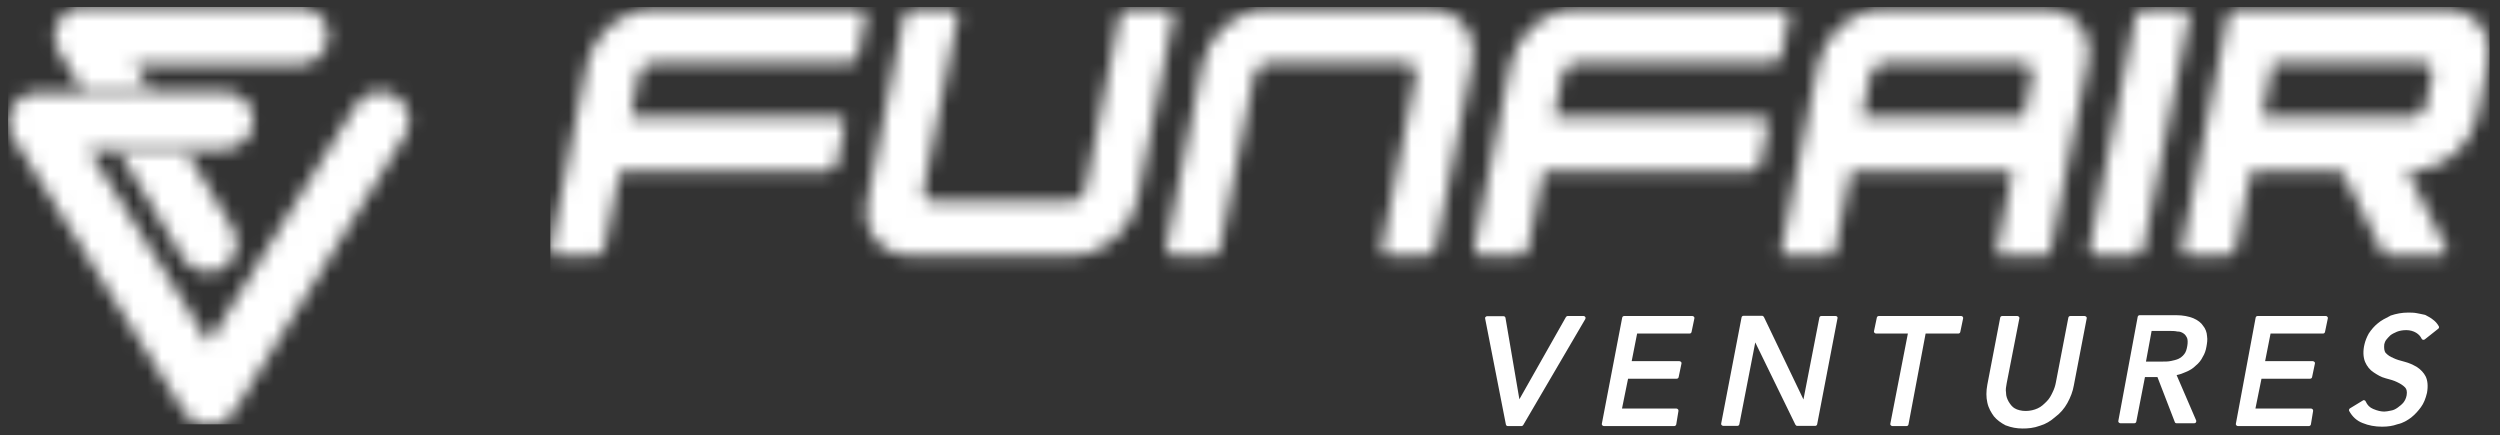 <svg width="178" height="31" viewBox="0 0 178 31" fill="none" xmlns="http://www.w3.org/2000/svg">
<rect x="0" y="0" width="178" height="31" fill="#333333" stroke="none"/>
<g clip-path="url(#clip0_6181_5608)">
<mask id="mask0_6181_5608" style="mask-type:luminance" maskUnits="userSpaceOnUse" x="3" y="0" width="21" height="7">
<path d="M9.573 4.605H21.315H21.387C22.492 4.577 23.382 3.658 23.382 2.553C23.382 1.419 22.463 0.5 21.329 0.5H5.927H5.855C4.305 0.543 3.358 2.266 4.162 3.615L5.942 6.586L10.736 6.557L9.573 4.605Z" fill="white"/>
</mask>
<g mask="url(#mask0_6181_5608)">
<path d="M31.19 0.356H-1.767V30.213H31.19V0.356Z" fill="white"/>
</g>
<mask id="mask1_6181_5608" style="mask-type:luminance" maskUnits="userSpaceOnUse" x="8" y="10" width="9" height="10">
<path d="M13.047 18.4L13.091 18.457C13.693 19.39 14.928 19.677 15.875 19.103L15.933 19.06C16.866 18.457 17.153 17.237 16.579 16.275L13.205 10.648L8.411 10.677L13.047 18.4Z" fill="white"/>
</mask>
<g mask="url(#mask1_6181_5608)">
<path d="M31.191 0.356H-1.766V30.213H31.191V0.356Z" fill="white"/>
</g>
<mask id="mask2_6181_5608" style="mask-type:luminance" maskUnits="userSpaceOnUse" x="0" y="6" width="30" height="25">
<path d="M28.162 6.83L28.105 6.787C27.143 6.242 25.923 6.543 25.334 7.491L14.87 24.4L6.329 10.691L8.411 10.677L13.205 10.649L15.99 10.634H16.061C17.167 10.591 18.042 9.687 18.042 8.567C18.042 7.433 17.109 6.514 15.975 6.529L10.75 6.558L5.956 6.586L2.626 6.601H2.554C0.99 6.658 0.042 8.395 0.889 9.73L13.133 29.381L13.176 29.438C14.009 30.672 15.846 30.644 16.636 29.366L28.837 9.644L28.88 9.586C29.411 8.639 29.109 7.419 28.162 6.83Z" fill="white"/>
</mask>
<g mask="url(#mask2_6181_5608)">
<path d="M31.191 0.356H-1.766V30.213H31.191V0.356Z" fill="white"/>
</g>
<mask id="mask3_6181_5608" style="mask-type:luminance" maskUnits="userSpaceOnUse" x="83" y="0" width="22" height="19">
<path d="M101.741 0.644H90.229C88.119 0.644 86.066 2.366 85.621 4.49L83.023 17.653C82.966 17.955 83.166 18.199 83.468 18.199H86.21C86.511 18.199 86.812 17.955 86.87 17.653L89.31 5.309C89.396 4.849 89.827 4.49 90.3 4.49H100.162C100.621 4.49 100.908 4.849 100.822 5.309L98.382 17.653C98.324 17.955 98.525 18.199 98.827 18.199H101.568C101.87 18.199 102.171 17.955 102.229 17.653L104.827 4.49C105.257 2.366 103.851 0.644 101.741 0.644Z" fill="white"/>
</mask>
<g mask="url(#mask3_6181_5608)">
<path d="M177.272 0.356H39.185V20.94H177.272V0.356Z" fill="white"/>
</g>
<mask id="mask4_6181_5608" style="mask-type:luminance" maskUnits="userSpaceOnUse" x="39" y="0" width="23" height="19">
<path d="M45.473 5.309C45.559 4.85 45.99 4.491 46.463 4.491H60.43C60.731 4.491 61.033 4.247 61.09 3.945L61.636 1.204C61.693 0.902 61.492 0.658 61.191 0.658H46.406C44.296 0.658 42.243 2.381 41.798 4.505L39.2 17.668C39.143 17.969 39.344 18.213 39.645 18.213H42.387C42.688 18.213 42.99 17.969 43.047 17.668L44.138 12.184H58.937C59.239 12.184 59.54 11.941 59.597 11.639L60.143 8.897C60.2 8.596 59.999 8.352 59.698 8.352H44.899L45.473 5.309Z" fill="white"/>
</mask>
<g mask="url(#mask4_6181_5608)">
<path d="M177.272 0.357H39.186V20.941H177.272V0.357Z" fill="white"/>
</g>
<mask id="mask5_6181_5608" style="mask-type:luminance" maskUnits="userSpaceOnUse" x="61" y="0" width="23" height="19">
<path d="M64.837 18.199H76.348C78.459 18.199 80.511 16.476 80.956 14.352L83.554 1.189C83.612 0.888 83.411 0.644 83.109 0.644H80.368C80.066 0.644 79.765 0.888 79.707 1.189L77.267 13.534C77.181 13.993 76.75 14.352 76.277 14.352H66.415C65.956 14.352 65.669 13.993 65.755 13.534L68.195 1.189C68.253 0.888 68.052 0.644 67.75 0.644H65.009C64.707 0.644 64.406 0.888 64.348 1.189L61.75 14.352C61.363 16.476 62.726 18.199 64.837 18.199Z" fill="white"/>
</mask>
<g mask="url(#mask5_6181_5608)">
<path d="M177.272 0.356H39.186V20.94H177.272V0.356Z" fill="white"/>
</g>
<mask id="mask6_6181_5608" style="mask-type:luminance" maskUnits="userSpaceOnUse" x="104" y="0" width="24" height="19">
<path d="M111.229 5.309C111.315 4.85 111.746 4.491 112.219 4.491H126.186C126.487 4.491 126.789 4.247 126.846 3.945L127.391 1.204C127.449 0.902 127.248 0.658 126.947 0.658H112.162C110.052 0.658 107.999 2.381 107.554 4.505L104.956 17.668C104.899 17.969 105.1 18.213 105.401 18.213H108.143C108.444 18.213 108.746 17.969 108.803 17.668L109.894 12.184H124.693C124.994 12.184 125.296 11.941 125.353 11.639L125.899 8.897C125.956 8.596 125.755 8.352 125.454 8.352H110.655L111.229 5.309Z" fill="white"/>
</mask>
<g mask="url(#mask6_6181_5608)">
<path d="M177.272 0.357H39.185V20.941H177.272V0.357Z" fill="white"/>
</g>
<mask id="mask7_6181_5608" style="mask-type:luminance" maskUnits="userSpaceOnUse" x="126" y="0" width="23" height="19">
<path d="M145.578 0.644H134.066C131.956 0.644 129.903 2.366 129.458 4.49L126.803 17.94C126.774 18.098 126.86 18.213 127.018 18.213H130.305C130.463 18.213 130.607 18.098 130.635 17.94L131.784 12.184H143.296L142.147 17.94C142.119 18.098 142.205 18.213 142.363 18.213H145.65C145.808 18.213 145.951 18.098 145.98 17.94L148.635 4.49C149.095 2.366 147.688 0.644 145.578 0.644ZM132.573 8.323L133.176 5.309C133.262 4.849 133.693 4.49 134.166 4.49H144.028C144.487 4.49 144.774 4.849 144.688 5.309L144.085 8.323H132.573Z" fill="white"/>
</mask>
<g mask="url(#mask7_6181_5608)">
<path d="M177.272 0.356H39.186V20.94H177.272V0.356Z" fill="white"/>
</g>
<mask id="mask8_6181_5608" style="mask-type:luminance" maskUnits="userSpaceOnUse" x="148" y="0" width="8" height="19">
<path d="M149.224 18.199H151.966C152.267 18.199 152.569 17.955 152.626 17.653L155.884 1.189C155.942 0.888 155.741 0.644 155.439 0.644H152.698C152.396 0.644 152.095 0.888 152.037 1.189L148.779 17.653C148.736 17.955 148.923 18.199 149.224 18.199Z" fill="white"/>
</mask>
<g mask="url(#mask8_6181_5608)">
<path d="M177.272 0.356H39.185V20.94H177.272V0.356Z" fill="white"/>
</g>
<mask id="mask9_6181_5608" style="mask-type:luminance" maskUnits="userSpaceOnUse" x="155" y="0" width="23" height="19">
<path d="M174.071 0.644H159.272C158.97 0.644 158.669 0.888 158.611 1.189L155.353 17.653C155.296 17.955 155.497 18.199 155.798 18.199H158.54C158.841 18.199 159.143 17.955 159.2 17.653L160.291 12.17H166.736L169.635 17.955C169.721 18.098 169.851 18.199 170.052 18.199H173.913C174.128 18.199 174.329 17.955 174.214 17.754L171.387 12.155H171.774C173.884 12.155 175.937 10.433 176.382 8.309L177.143 4.462C177.587 2.366 176.181 0.644 174.071 0.644ZM172.736 7.505C172.65 7.964 172.219 8.323 171.745 8.323H161.066L161.827 4.476H172.506C172.894 4.476 173.195 4.749 173.195 5.136C173.166 5.194 172.736 7.505 172.736 7.505Z" fill="white"/>
</mask>
<g mask="url(#mask9_6181_5608)">
<path d="M177.272 0.356H39.185V20.94H177.272V0.356Z" fill="white"/>
</g>
<path d="M112.874 22.572C112.845 22.529 112.802 22.5 112.745 22.5H111.625C111.568 22.5 111.525 22.529 111.496 22.572L108.18 28.428L107.19 22.629C107.176 22.557 107.118 22.514 107.046 22.514H105.884C105.841 22.514 105.798 22.529 105.769 22.572C105.74 22.586 105.74 22.629 105.74 22.672L107.219 30.223C107.233 30.294 107.29 30.337 107.362 30.337H108.324C108.381 30.337 108.424 30.309 108.453 30.265L112.874 22.715C112.889 22.672 112.903 22.615 112.874 22.572Z" fill="white"/>
<path d="M120.497 22.5H115.645C115.573 22.5 115.516 22.543 115.501 22.615L114.052 30.165C114.037 30.208 114.052 30.251 114.08 30.28C114.109 30.309 114.152 30.337 114.195 30.337H119.205C119.276 30.337 119.334 30.28 119.348 30.223L119.506 29.261C119.506 29.218 119.506 29.175 119.477 29.146C119.449 29.117 119.406 29.088 119.363 29.088H115.487L115.918 26.964H119.377C119.449 26.964 119.506 26.921 119.52 26.849L119.721 25.888C119.736 25.845 119.721 25.801 119.693 25.773C119.664 25.744 119.621 25.715 119.578 25.715H116.176L116.563 23.749H120.296C120.367 23.749 120.425 23.706 120.439 23.634L120.64 22.672C120.654 22.629 120.64 22.586 120.611 22.557C120.568 22.514 120.54 22.5 120.497 22.5Z" fill="white"/>
<path d="M130.688 22.5H129.683C129.611 22.5 129.554 22.543 129.54 22.614L128.406 28.442L125.592 22.572C125.563 22.528 125.52 22.485 125.463 22.485H124.142C124.071 22.485 124.013 22.528 123.999 22.6L122.549 30.15C122.535 30.194 122.549 30.236 122.578 30.265C122.607 30.294 122.65 30.323 122.693 30.323H123.697C123.769 30.323 123.827 30.28 123.841 30.208L124.975 24.38L127.831 30.236C127.86 30.28 127.903 30.323 127.961 30.323H129.238C129.31 30.323 129.367 30.28 129.382 30.208L130.831 22.658C130.846 22.614 130.831 22.572 130.803 22.543C130.774 22.514 130.731 22.5 130.688 22.5Z" fill="white"/>
<path d="M139.63 22.5H133.774C133.702 22.5 133.645 22.543 133.63 22.615L133.429 23.577C133.415 23.62 133.429 23.663 133.458 23.691C133.487 23.72 133.53 23.749 133.573 23.749H135.841L134.592 30.165C134.578 30.208 134.592 30.251 134.621 30.28C134.65 30.309 134.693 30.337 134.736 30.337H135.74C135.812 30.337 135.87 30.294 135.884 30.223L137.104 23.749H139.429C139.501 23.749 139.559 23.706 139.573 23.634L139.774 22.672C139.788 22.629 139.774 22.586 139.745 22.557C139.717 22.514 139.673 22.5 139.63 22.5Z" fill="white"/>
<path d="M148.415 22.5H147.411C147.339 22.5 147.281 22.543 147.267 22.615L146.377 27.237C146.334 27.466 146.262 27.696 146.147 27.926C146.033 28.17 145.918 28.385 145.731 28.572C145.53 28.773 145.344 28.959 145.085 29.074C144.841 29.189 144.54 29.261 144.224 29.261C143.937 29.261 143.635 29.189 143.449 29.074C143.291 28.988 143.147 28.816 143.018 28.601C142.903 28.399 142.832 28.184 142.832 27.998C142.832 27.983 142.832 27.983 142.832 27.969C142.789 27.754 142.832 27.524 142.875 27.294L143.779 22.672C143.793 22.629 143.779 22.586 143.75 22.557C143.722 22.529 143.679 22.5 143.635 22.5H142.559C142.487 22.5 142.43 22.543 142.415 22.615L141.497 27.395C141.411 27.854 141.411 28.285 141.497 28.658C141.583 29.074 141.784 29.39 141.97 29.648C142.171 29.892 142.458 30.108 142.817 30.294H142.832C143.205 30.438 143.592 30.51 144.009 30.51C144.382 30.51 144.798 30.481 145.257 30.309C145.645 30.194 145.99 29.993 146.348 29.677C146.693 29.419 146.98 29.088 147.195 28.701C147.425 28.285 147.583 27.868 147.655 27.452L148.573 22.672C148.588 22.629 148.573 22.586 148.545 22.557C148.502 22.514 148.458 22.5 148.415 22.5Z" fill="white"/>
<path d="M156.855 23.189C156.726 22.988 156.496 22.801 156.166 22.658C155.85 22.529 155.42 22.442 154.96 22.442H152.348C152.276 22.442 152.219 22.485 152.204 22.557L150.826 29.964C150.812 30.007 150.826 30.05 150.855 30.079C150.884 30.108 150.927 30.136 150.97 30.136H151.96C152.032 30.136 152.09 30.093 152.104 30.021L152.721 26.849H153.611L154.846 30.05C154.86 30.108 154.917 30.136 154.975 30.136H156.238C156.281 30.136 156.338 30.108 156.353 30.064C156.381 30.021 156.381 29.978 156.367 29.935L154.975 26.706C155.204 26.663 155.434 26.576 155.621 26.49C155.936 26.361 156.137 26.232 156.338 26.031C156.554 25.859 156.726 25.643 156.841 25.399C156.97 25.198 157.056 24.94 157.099 24.682C157.142 24.438 157.185 24.194 157.142 23.935C157.128 23.663 157.027 23.39 156.855 23.189ZM155.736 24.624C155.692 24.883 155.635 25.069 155.52 25.213C155.391 25.385 155.233 25.485 155.118 25.543C154.975 25.615 154.774 25.658 154.573 25.701C154.386 25.744 154.185 25.744 153.984 25.744H152.793L153.195 23.562H154.444C154.645 23.562 154.846 23.562 155.032 23.605C155.047 23.605 155.047 23.605 155.061 23.605C155.204 23.605 155.334 23.648 155.477 23.749C155.563 23.806 155.635 23.892 155.721 24.064C155.764 24.179 155.779 24.38 155.736 24.624Z" fill="white"/>
<path d="M165.597 22.5H160.745C160.674 22.5 160.616 22.543 160.602 22.615L159.195 30.165C159.181 30.208 159.195 30.251 159.224 30.28C159.252 30.309 159.296 30.337 159.339 30.337H164.391C164.463 30.337 164.52 30.28 164.535 30.223L164.693 29.261C164.693 29.218 164.693 29.175 164.664 29.146C164.635 29.117 164.592 29.088 164.549 29.088H160.587L161.018 26.964H164.477C164.549 26.964 164.607 26.921 164.621 26.849L164.822 25.888C164.836 25.845 164.822 25.801 164.793 25.773C164.764 25.744 164.721 25.715 164.678 25.715H161.276L161.664 23.749H165.396C165.468 23.749 165.525 23.706 165.54 23.634L165.741 22.672C165.755 22.629 165.741 22.586 165.712 22.557C165.683 22.514 165.64 22.5 165.597 22.5Z" fill="white"/>
<path d="M169.889 24.208C169.96 24.108 170.075 23.993 170.19 23.878C170.319 23.777 170.463 23.706 170.664 23.619C170.85 23.548 171.066 23.505 171.338 23.505C171.582 23.505 171.841 23.576 172.027 23.691C172.214 23.806 172.343 23.95 172.415 24.108C172.429 24.151 172.472 24.179 172.516 24.194C172.559 24.208 172.602 24.194 172.645 24.165L173.606 23.404C173.664 23.361 173.678 23.275 173.635 23.218C173.52 23.017 173.391 22.873 173.19 22.73C173.018 22.6 172.846 22.514 172.688 22.428C172.673 22.428 172.659 22.414 172.645 22.414C172.544 22.399 172.458 22.371 172.372 22.356C172.286 22.342 172.185 22.313 172.085 22.299C171.87 22.256 171.654 22.256 171.453 22.256C171.037 22.256 170.621 22.328 170.204 22.471C170.204 22.471 170.19 22.471 170.19 22.485C169.874 22.643 169.53 22.816 169.286 23.031C169.056 23.218 168.841 23.462 168.654 23.749C168.511 24.007 168.41 24.265 168.353 24.509C168.238 24.969 168.252 25.428 168.396 25.773C168.525 26.074 168.74 26.347 169.013 26.519C169.257 26.677 169.516 26.849 169.86 26.935C170.19 27.021 170.449 27.093 170.678 27.208C170.951 27.337 171.109 27.452 171.238 27.581C171.353 27.696 171.396 27.883 171.353 28.141C171.31 28.371 171.238 28.5 171.138 28.643C171.023 28.787 170.879 28.902 170.721 29.017C170.563 29.131 170.42 29.203 170.248 29.232C170.047 29.275 169.874 29.304 169.76 29.304C169.53 29.304 169.271 29.246 168.97 29.117C168.726 29.017 168.554 28.844 168.439 28.586C168.425 28.543 168.396 28.514 168.353 28.5C168.31 28.485 168.267 28.485 168.238 28.514L167.319 29.074C167.248 29.117 167.233 29.203 167.262 29.261C167.492 29.677 167.807 29.964 168.224 30.122C168.64 30.294 169.099 30.38 169.602 30.38C170.032 30.38 170.377 30.323 170.693 30.208C171.109 30.122 171.41 29.921 171.669 29.734C171.956 29.505 172.185 29.246 172.372 28.988C172.573 28.715 172.702 28.385 172.803 27.969C172.889 27.481 172.846 27.079 172.702 26.792C172.573 26.548 172.372 26.318 172.085 26.131C171.783 25.959 171.539 25.844 171.209 25.758C170.879 25.672 170.621 25.6 170.391 25.485C170.391 25.485 170.377 25.485 170.377 25.471C170.204 25.414 170.018 25.299 169.846 25.112C169.76 24.983 169.731 24.782 169.76 24.509C169.788 24.409 169.817 24.308 169.889 24.208Z" fill="white"/>
</g>
<defs>
<clipPath id="clip0_6181_5608">
<rect width="176.699" height="30" fill="white" transform="translate(0.573 0.5)"/>
</clipPath>
</defs>
</svg>
